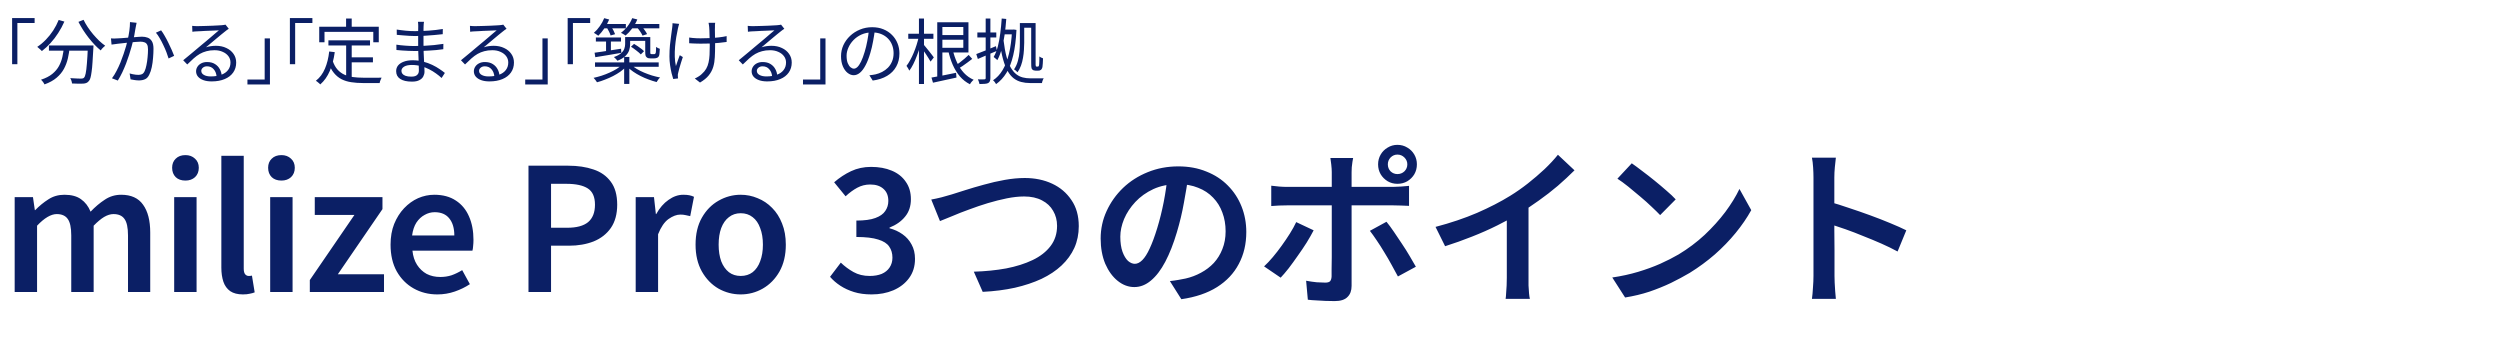 <svg width="351" height="48" viewBox="0 0 351 48" fill="none" xmlns="http://www.w3.org/2000/svg">
<path d="M1.7 2.54H4.86V3.23H2.44V9.01H1.7V2.54ZM6.87 6.38H12.6V7.11H6.87V6.38ZM12.34 6.38H13.12C13.12 6.38 13.12 6.403 13.12 6.45C13.12 6.497 13.12 6.55 13.12 6.61C13.12 6.663 13.117 6.707 13.11 6.74C13.07 7.52 13.03 8.183 12.99 8.73C12.957 9.27 12.913 9.72 12.86 10.08C12.813 10.44 12.76 10.723 12.7 10.93C12.64 11.137 12.563 11.287 12.47 11.38C12.37 11.507 12.26 11.593 12.14 11.64C12.02 11.693 11.873 11.727 11.7 11.74C11.533 11.753 11.303 11.757 11.01 11.75C10.723 11.75 10.423 11.74 10.11 11.72C10.103 11.607 10.077 11.48 10.03 11.34C9.99 11.2 9.933 11.077 9.86 10.97C10.187 10.997 10.49 11.013 10.77 11.02C11.05 11.033 11.25 11.04 11.37 11.04C11.47 11.04 11.553 11.03 11.62 11.01C11.687 10.99 11.743 10.957 11.79 10.91C11.89 10.817 11.97 10.617 12.03 10.31C12.097 9.997 12.153 9.537 12.2 8.93C12.253 8.317 12.3 7.517 12.34 6.53V6.38ZM8.24 2.8L9.04 3.03C8.793 3.59 8.503 4.127 8.17 4.64C7.843 5.153 7.483 5.623 7.09 6.05C6.703 6.477 6.3 6.85 5.88 7.17C5.833 7.117 5.77 7.053 5.69 6.98C5.61 6.907 5.527 6.833 5.44 6.76C5.36 6.687 5.29 6.627 5.23 6.58C5.657 6.3 6.06 5.963 6.44 5.57C6.82 5.177 7.163 4.747 7.47 4.28C7.777 3.807 8.033 3.313 8.24 2.8ZM11.73 2.78C11.89 3.113 12.087 3.457 12.32 3.81C12.553 4.157 12.807 4.493 13.08 4.82C13.353 5.14 13.633 5.44 13.92 5.72C14.213 5.993 14.497 6.227 14.77 6.42C14.703 6.473 14.627 6.54 14.54 6.62C14.46 6.693 14.383 6.77 14.31 6.85C14.243 6.93 14.187 7.007 14.14 7.08C13.86 6.853 13.577 6.59 13.29 6.29C13.003 5.983 12.72 5.653 12.44 5.3C12.167 4.947 11.907 4.58 11.66 4.2C11.42 3.82 11.203 3.443 11.01 3.07L11.73 2.78ZM8.98 6.59H9.79C9.737 7.137 9.65 7.67 9.53 8.19C9.41 8.71 9.227 9.2 8.98 9.66C8.733 10.12 8.39 10.537 7.95 10.91C7.517 11.283 6.95 11.597 6.25 11.85C6.217 11.783 6.173 11.707 6.12 11.62C6.067 11.54 6.007 11.46 5.94 11.38C5.88 11.307 5.82 11.243 5.76 11.19C6.413 10.977 6.94 10.707 7.34 10.38C7.747 10.047 8.06 9.677 8.28 9.27C8.5 8.863 8.66 8.433 8.76 7.98C8.86 7.527 8.933 7.063 8.98 6.59ZM19.18 3.2C19.16 3.287 19.14 3.383 19.12 3.49C19.1 3.59 19.08 3.69 19.06 3.79C19.04 3.91 19.01 4.073 18.97 4.28C18.937 4.487 18.9 4.707 18.86 4.94C18.82 5.167 18.773 5.383 18.72 5.59C18.653 5.877 18.57 6.2 18.47 6.56C18.37 6.913 18.257 7.29 18.13 7.69C18.003 8.09 17.86 8.5 17.7 8.92C17.54 9.333 17.363 9.747 17.17 10.16C16.977 10.567 16.767 10.95 16.54 11.31L15.72 10.99C15.953 10.683 16.167 10.34 16.36 9.96C16.56 9.58 16.743 9.187 16.91 8.78C17.077 8.367 17.227 7.96 17.36 7.56C17.5 7.16 17.617 6.79 17.71 6.45C17.803 6.11 17.877 5.817 17.93 5.57C18.023 5.17 18.1 4.757 18.16 4.33C18.22 3.897 18.25 3.487 18.25 3.1L19.18 3.2ZM22.62 4.26C22.78 4.467 22.947 4.723 23.12 5.03C23.3 5.337 23.473 5.663 23.64 6.01C23.813 6.357 23.97 6.69 24.11 7.01C24.25 7.33 24.363 7.607 24.45 7.84L23.67 8.21C23.597 7.957 23.497 7.667 23.37 7.34C23.243 7.007 23.097 6.67 22.93 6.33C22.77 5.983 22.6 5.66 22.42 5.36C22.247 5.053 22.07 4.797 21.89 4.59L22.62 4.26ZM15.58 5.39C15.733 5.403 15.88 5.41 16.02 5.41C16.16 5.403 16.31 5.397 16.47 5.39C16.623 5.383 16.817 5.373 17.05 5.36C17.283 5.34 17.537 5.32 17.81 5.3C18.09 5.28 18.363 5.26 18.63 5.24C18.903 5.213 19.153 5.193 19.38 5.18C19.613 5.16 19.797 5.15 19.93 5.15C20.23 5.15 20.5 5.197 20.74 5.29C20.987 5.383 21.183 5.553 21.33 5.8C21.477 6.047 21.55 6.393 21.55 6.84C21.55 7.233 21.53 7.66 21.49 8.12C21.457 8.573 21.397 9.007 21.31 9.42C21.223 9.833 21.11 10.177 20.97 10.45C20.817 10.79 20.617 11.013 20.37 11.12C20.123 11.233 19.837 11.29 19.51 11.29C19.323 11.29 19.12 11.273 18.9 11.24C18.68 11.213 18.49 11.18 18.33 11.14L18.2 10.31C18.347 10.35 18.493 10.387 18.64 10.42C18.793 10.453 18.94 10.477 19.08 10.49C19.22 10.503 19.337 10.51 19.43 10.51C19.61 10.51 19.773 10.48 19.92 10.42C20.073 10.353 20.2 10.213 20.3 10C20.407 9.773 20.493 9.49 20.56 9.15C20.633 8.803 20.687 8.437 20.72 8.05C20.76 7.663 20.78 7.293 20.78 6.94C20.78 6.627 20.737 6.397 20.65 6.25C20.563 6.097 20.44 5.993 20.28 5.94C20.12 5.88 19.933 5.85 19.72 5.85C19.547 5.85 19.317 5.863 19.03 5.89C18.743 5.91 18.437 5.937 18.11 5.97C17.79 6.003 17.49 6.037 17.21 6.07C16.93 6.097 16.713 6.12 16.56 6.14C16.447 6.153 16.3 6.173 16.12 6.2C15.947 6.22 15.793 6.24 15.66 6.26L15.58 5.39ZM26.98 3.63C27.093 3.643 27.213 3.653 27.34 3.66C27.473 3.667 27.59 3.67 27.69 3.67C27.79 3.67 27.953 3.667 28.18 3.66C28.413 3.653 28.673 3.647 28.96 3.64C29.253 3.627 29.543 3.617 29.83 3.61C30.123 3.597 30.383 3.583 30.61 3.57C30.843 3.557 31.013 3.547 31.12 3.54C31.267 3.527 31.38 3.513 31.46 3.5C31.54 3.487 31.607 3.473 31.66 3.46L32.12 4.04C32.033 4.1 31.94 4.163 31.84 4.23C31.747 4.297 31.653 4.37 31.56 4.45C31.433 4.543 31.263 4.68 31.05 4.86C30.837 5.033 30.6 5.23 30.34 5.45C30.087 5.663 29.837 5.873 29.59 6.08C29.343 6.287 29.12 6.473 28.92 6.64C29.153 6.56 29.387 6.507 29.62 6.48C29.86 6.447 30.09 6.43 30.31 6.43C30.863 6.43 31.353 6.533 31.78 6.74C32.213 6.94 32.55 7.217 32.79 7.57C33.037 7.923 33.16 8.327 33.16 8.78C33.16 9.313 33.02 9.78 32.74 10.18C32.46 10.58 32.063 10.887 31.55 11.1C31.037 11.32 30.427 11.43 29.72 11.43C29.267 11.43 28.877 11.37 28.55 11.25C28.223 11.13 27.97 10.963 27.79 10.75C27.617 10.537 27.53 10.29 27.53 10.01C27.53 9.783 27.593 9.57 27.72 9.37C27.847 9.17 28.027 9.01 28.26 8.89C28.493 8.77 28.763 8.71 29.07 8.71C29.517 8.71 29.887 8.803 30.18 8.99C30.473 9.17 30.7 9.41 30.86 9.71C31.02 10.003 31.11 10.32 31.13 10.66L30.41 10.78C30.383 10.353 30.25 10.003 30.01 9.73C29.777 9.45 29.46 9.31 29.06 9.31C28.833 9.31 28.643 9.373 28.49 9.5C28.337 9.627 28.26 9.777 28.26 9.95C28.26 10.19 28.383 10.38 28.63 10.52C28.877 10.66 29.197 10.73 29.59 10.73C30.157 10.73 30.647 10.653 31.06 10.5C31.48 10.347 31.8 10.123 32.02 9.83C32.247 9.537 32.36 9.183 32.36 8.77C32.36 8.443 32.263 8.15 32.07 7.89C31.877 7.63 31.61 7.427 31.27 7.28C30.937 7.127 30.553 7.05 30.12 7.05C29.7 7.05 29.323 7.097 28.99 7.19C28.657 7.277 28.343 7.403 28.05 7.57C27.763 7.737 27.477 7.947 27.19 8.2C26.91 8.447 26.61 8.73 26.29 9.05L25.72 8.46C25.927 8.293 26.153 8.107 26.4 7.9C26.653 7.687 26.907 7.477 27.16 7.27C27.413 7.057 27.647 6.86 27.86 6.68C28.08 6.493 28.263 6.34 28.41 6.22C28.55 6.107 28.723 5.963 28.93 5.79C29.143 5.61 29.363 5.423 29.59 5.23C29.817 5.037 30.03 4.853 30.23 4.68C30.437 4.507 30.603 4.367 30.73 4.26C30.623 4.26 30.467 4.267 30.26 4.28C30.053 4.287 29.823 4.297 29.57 4.31C29.317 4.317 29.063 4.327 28.81 4.34C28.563 4.353 28.337 4.367 28.13 4.38C27.93 4.387 27.777 4.393 27.67 4.4C27.563 4.407 27.453 4.413 27.34 4.42C27.227 4.427 27.117 4.44 27.01 4.46L26.98 3.63ZM37.9 11.86H34.74V11.17H37.16V5.39H37.9V11.86ZM40.7 2.54H43.86V3.23H41.44V9.01H40.7V2.54ZM46.11 5.66H51.95V6.38H46.11V5.66ZM48.99 8.05H52.36V8.75H48.99V8.05ZM48.6 6.02H49.38V11.09L48.6 10.98V6.02ZM46.22 7.23L47 7.32C46.86 8.327 46.627 9.21 46.3 9.97C45.973 10.73 45.53 11.357 44.97 11.85C44.93 11.803 44.87 11.747 44.79 11.68C44.717 11.62 44.64 11.557 44.56 11.49C44.48 11.43 44.41 11.38 44.35 11.34C44.903 10.907 45.327 10.34 45.62 9.64C45.92 8.94 46.12 8.137 46.22 7.23ZM46.7 8.52C46.873 9.033 47.1 9.447 47.38 9.76C47.66 10.073 47.983 10.313 48.35 10.48C48.717 10.647 49.12 10.76 49.56 10.82C50.007 10.88 50.487 10.91 51 10.91C51.073 10.91 51.193 10.91 51.36 10.91C51.527 10.91 51.713 10.91 51.92 10.91C52.133 10.91 52.35 10.91 52.57 10.91C52.79 10.91 52.99 10.91 53.17 10.91C53.35 10.91 53.487 10.907 53.58 10.9C53.547 10.96 53.51 11.037 53.47 11.13C53.43 11.223 53.393 11.317 53.36 11.41C53.333 11.503 53.313 11.587 53.3 11.66H52.8H50.96C50.367 11.66 49.817 11.62 49.31 11.54C48.81 11.467 48.357 11.327 47.95 11.12C47.55 10.913 47.193 10.62 46.88 10.24C46.567 9.86 46.303 9.367 46.09 8.76L46.7 8.52ZM48.59 2.6H49.38V4.22H48.59V2.6ZM44.82 3.75H53.18V5.93H52.41V4.47H45.56V5.93H44.82V3.75ZM59.53 3.06C59.517 3.147 59.503 3.243 59.49 3.35C59.483 3.457 59.477 3.583 59.47 3.73C59.47 3.83 59.467 3.98 59.46 4.18C59.46 4.38 59.46 4.607 59.46 4.86C59.46 5.107 59.46 5.357 59.46 5.61C59.46 5.863 59.46 6.097 59.46 6.31C59.46 6.643 59.467 6.993 59.48 7.36C59.493 7.727 59.51 8.083 59.53 8.43C59.55 8.777 59.567 9.093 59.58 9.38C59.593 9.667 59.6 9.893 59.6 10.06C59.6 10.293 59.543 10.517 59.43 10.73C59.323 10.943 59.14 11.117 58.88 11.25C58.627 11.39 58.28 11.46 57.84 11.46C57.12 11.46 56.57 11.333 56.19 11.08C55.81 10.833 55.62 10.47 55.62 9.99C55.62 9.683 55.71 9.417 55.89 9.19C56.077 8.963 56.343 8.787 56.69 8.66C57.037 8.527 57.45 8.46 57.93 8.46C58.457 8.46 58.95 8.523 59.41 8.65C59.877 8.77 60.303 8.923 60.69 9.11C61.077 9.297 61.42 9.493 61.72 9.7C62.02 9.9 62.267 10.08 62.46 10.24L62 10.95C61.773 10.737 61.51 10.523 61.21 10.31C60.917 10.097 60.593 9.9 60.24 9.72C59.893 9.54 59.517 9.397 59.11 9.29C58.71 9.177 58.283 9.12 57.83 9.12C57.35 9.12 56.983 9.2 56.73 9.36C56.483 9.52 56.36 9.717 56.36 9.95C56.36 10.097 56.407 10.233 56.5 10.36C56.593 10.48 56.743 10.577 56.95 10.65C57.157 10.723 57.423 10.76 57.75 10.76C57.943 10.76 58.12 10.737 58.28 10.69C58.44 10.637 58.567 10.547 58.66 10.42C58.76 10.293 58.81 10.117 58.81 9.89C58.81 9.697 58.803 9.447 58.79 9.14C58.783 8.827 58.773 8.497 58.76 8.15C58.747 7.797 58.733 7.457 58.72 7.13C58.713 6.803 58.71 6.53 58.71 6.31C58.71 6.083 58.71 5.853 58.71 5.62C58.71 5.38 58.71 5.143 58.71 4.91C58.71 4.677 58.71 4.453 58.71 4.24C58.717 4.027 58.72 3.833 58.72 3.66C58.72 3.58 58.717 3.477 58.71 3.35C58.703 3.223 58.693 3.127 58.68 3.06H59.53ZM55.7 4.15C55.867 4.177 56.06 4.203 56.28 4.23C56.5 4.257 56.73 4.283 56.97 4.31C57.217 4.33 57.45 4.347 57.67 4.36C57.897 4.367 58.093 4.37 58.26 4.37C58.893 4.37 59.54 4.347 60.2 4.3C60.867 4.253 61.523 4.177 62.17 4.07L62.16 4.8C61.793 4.84 61.393 4.88 60.96 4.92C60.527 4.96 60.08 4.993 59.62 5.02C59.167 5.047 58.717 5.06 58.27 5.06C58.037 5.06 57.76 5.05 57.44 5.03C57.12 5.01 56.803 4.987 56.49 4.96C56.183 4.933 55.923 4.91 55.71 4.89L55.7 4.15ZM55.65 6.27C55.83 6.297 56.03 6.323 56.25 6.35C56.47 6.377 56.697 6.397 56.93 6.41C57.163 6.423 57.387 6.437 57.6 6.45C57.813 6.457 58.003 6.46 58.17 6.46C58.657 6.46 59.127 6.45 59.58 6.43C60.04 6.403 60.49 6.37 60.93 6.33C61.377 6.283 61.817 6.227 62.25 6.16L62.24 6.91C61.907 6.957 61.573 6.997 61.24 7.03C60.913 7.057 60.583 7.08 60.25 7.1C59.923 7.12 59.587 7.137 59.24 7.15C58.9 7.157 58.54 7.16 58.16 7.16C57.933 7.16 57.67 7.153 57.37 7.14C57.077 7.127 56.777 7.11 56.47 7.09C56.17 7.07 55.9 7.047 55.66 7.02L55.65 6.27ZM65.98 3.63C66.093 3.643 66.213 3.653 66.34 3.66C66.473 3.667 66.59 3.67 66.69 3.67C66.79 3.67 66.953 3.667 67.18 3.66C67.413 3.653 67.673 3.647 67.96 3.64C68.253 3.627 68.543 3.617 68.83 3.61C69.123 3.597 69.383 3.583 69.61 3.57C69.843 3.557 70.013 3.547 70.12 3.54C70.267 3.527 70.38 3.513 70.46 3.5C70.54 3.487 70.607 3.473 70.66 3.46L71.12 4.04C71.033 4.1 70.94 4.163 70.84 4.23C70.747 4.297 70.653 4.37 70.56 4.45C70.433 4.543 70.263 4.68 70.05 4.86C69.837 5.033 69.6 5.23 69.34 5.45C69.087 5.663 68.837 5.873 68.59 6.08C68.343 6.287 68.12 6.473 67.92 6.64C68.153 6.56 68.387 6.507 68.62 6.48C68.86 6.447 69.09 6.43 69.31 6.43C69.863 6.43 70.353 6.533 70.78 6.74C71.213 6.94 71.55 7.217 71.79 7.57C72.037 7.923 72.16 8.327 72.16 8.78C72.16 9.313 72.02 9.78 71.74 10.18C71.46 10.58 71.063 10.887 70.55 11.1C70.037 11.32 69.427 11.43 68.72 11.43C68.267 11.43 67.877 11.37 67.55 11.25C67.223 11.13 66.97 10.963 66.79 10.75C66.617 10.537 66.53 10.29 66.53 10.01C66.53 9.783 66.593 9.57 66.72 9.37C66.847 9.17 67.027 9.01 67.26 8.89C67.493 8.77 67.763 8.71 68.07 8.71C68.517 8.71 68.887 8.803 69.18 8.99C69.473 9.17 69.7 9.41 69.86 9.71C70.02 10.003 70.11 10.32 70.13 10.66L69.41 10.78C69.383 10.353 69.25 10.003 69.01 9.73C68.777 9.45 68.46 9.31 68.06 9.31C67.833 9.31 67.643 9.373 67.49 9.5C67.337 9.627 67.26 9.777 67.26 9.95C67.26 10.19 67.383 10.38 67.63 10.52C67.877 10.66 68.197 10.73 68.59 10.73C69.157 10.73 69.647 10.653 70.06 10.5C70.48 10.347 70.8 10.123 71.02 9.83C71.247 9.537 71.36 9.183 71.36 8.77C71.36 8.443 71.263 8.15 71.07 7.89C70.877 7.63 70.61 7.427 70.27 7.28C69.937 7.127 69.553 7.05 69.12 7.05C68.7 7.05 68.323 7.097 67.99 7.19C67.657 7.277 67.343 7.403 67.05 7.57C66.763 7.737 66.477 7.947 66.19 8.2C65.91 8.447 65.61 8.73 65.29 9.05L64.72 8.46C64.927 8.293 65.153 8.107 65.4 7.9C65.653 7.687 65.907 7.477 66.16 7.27C66.413 7.057 66.647 6.86 66.86 6.68C67.08 6.493 67.263 6.34 67.41 6.22C67.55 6.107 67.723 5.963 67.93 5.79C68.143 5.61 68.363 5.423 68.59 5.23C68.817 5.037 69.03 4.853 69.23 4.68C69.437 4.507 69.603 4.367 69.73 4.26C69.623 4.26 69.467 4.267 69.26 4.28C69.053 4.287 68.823 4.297 68.57 4.31C68.317 4.317 68.063 4.327 67.81 4.34C67.563 4.353 67.337 4.367 67.13 4.38C66.93 4.387 66.777 4.393 66.67 4.4C66.563 4.407 66.453 4.413 66.34 4.42C66.227 4.427 66.117 4.44 66.01 4.46L65.98 3.63ZM76.9 11.86H73.74V11.17H76.16V5.39H76.9V11.86ZM79.7 2.54H82.86V3.23H80.44V9.01H79.7V2.54ZM83.66 5.26H87.19V5.83H83.66V5.26ZM85.09 5.44H85.77V7.44H85.09V5.44ZM83.48 7.4C83.793 7.36 84.15 7.31 84.55 7.25C84.95 7.19 85.377 7.123 85.83 7.05C86.29 6.977 86.747 6.907 87.2 6.84L87.23 7.42C86.577 7.533 85.93 7.643 85.29 7.75C84.65 7.85 84.08 7.943 83.58 8.03L83.48 7.4ZM87.77 5.2H88.47V6.22C88.47 6.5 88.423 6.783 88.33 7.07C88.237 7.35 88.06 7.617 87.8 7.87C87.547 8.117 87.177 8.337 86.69 8.53C86.657 8.483 86.61 8.427 86.55 8.36C86.49 8.287 86.427 8.22 86.36 8.16C86.3 8.093 86.243 8.043 86.19 8.01C86.643 7.85 86.98 7.67 87.2 7.47C87.427 7.27 87.577 7.063 87.65 6.85C87.73 6.63 87.77 6.413 87.77 6.2V5.2ZM90.59 5.2H91.3V7.23C91.3 7.323 91.3 7.4 91.3 7.46C91.307 7.513 91.32 7.547 91.34 7.56C91.38 7.587 91.433 7.6 91.5 7.6C91.533 7.6 91.577 7.6 91.63 7.6C91.683 7.6 91.73 7.6 91.77 7.6C91.81 7.6 91.847 7.6 91.88 7.6C91.92 7.593 91.95 7.583 91.97 7.57C92.01 7.543 92.047 7.473 92.08 7.36C92.093 7.293 92.1 7.193 92.1 7.06C92.107 6.927 92.113 6.767 92.12 6.58C92.18 6.633 92.26 6.687 92.36 6.74C92.46 6.787 92.553 6.823 92.64 6.85C92.633 7.037 92.62 7.223 92.6 7.41C92.587 7.59 92.567 7.72 92.54 7.8C92.487 7.953 92.39 8.06 92.25 8.12C92.197 8.147 92.127 8.167 92.04 8.18C91.96 8.193 91.88 8.2 91.8 8.2C91.74 8.2 91.66 8.2 91.56 8.2C91.46 8.2 91.383 8.2 91.33 8.2C91.23 8.2 91.13 8.19 91.03 8.17C90.93 8.143 90.847 8.097 90.78 8.03C90.707 7.97 90.657 7.887 90.63 7.78C90.603 7.667 90.59 7.473 90.59 7.2V5.2ZM83.54 8.76H92.48V9.38H83.54V8.76ZM87.63 7.99H88.36V11.78H87.63V7.99ZM87.35 9.08L87.93 9.34C87.69 9.593 87.413 9.833 87.1 10.06C86.787 10.28 86.443 10.487 86.07 10.68C85.703 10.867 85.327 11.033 84.94 11.18C84.56 11.333 84.187 11.457 83.82 11.55C83.76 11.457 83.683 11.347 83.59 11.22C83.503 11.1 83.42 11.003 83.34 10.93C83.707 10.85 84.08 10.75 84.46 10.63C84.847 10.503 85.217 10.36 85.57 10.2C85.93 10.04 86.263 9.867 86.57 9.68C86.877 9.487 87.137 9.287 87.35 9.08ZM88.63 9.11C88.85 9.31 89.113 9.503 89.42 9.69C89.727 9.87 90.06 10.037 90.42 10.19C90.787 10.343 91.16 10.48 91.54 10.6C91.927 10.713 92.307 10.807 92.68 10.88C92.627 10.927 92.567 10.987 92.5 11.06C92.44 11.14 92.383 11.22 92.33 11.3C92.277 11.38 92.23 11.453 92.19 11.52C91.823 11.427 91.447 11.307 91.06 11.16C90.673 11.02 90.297 10.857 89.93 10.67C89.563 10.483 89.22 10.28 88.9 10.06C88.58 9.84 88.303 9.607 88.07 9.36L88.63 9.11ZM84.64 3.37H87.87V3.98H84.64V3.37ZM88.53 3.37H92.57V3.98H88.53V3.37ZM84.83 2.55L85.53 2.74C85.35 3.173 85.12 3.593 84.84 4C84.567 4.4 84.287 4.74 84 5.02C83.953 4.98 83.89 4.933 83.81 4.88C83.737 4.827 83.66 4.777 83.58 4.73C83.507 4.677 83.44 4.637 83.38 4.61C83.68 4.35 83.957 4.04 84.21 3.68C84.47 3.313 84.677 2.937 84.83 2.55ZM88.76 2.55L89.48 2.73C89.3 3.17 89.06 3.59 88.76 3.99C88.46 4.39 88.15 4.723 87.83 4.99C87.783 4.95 87.72 4.907 87.64 4.86C87.56 4.813 87.48 4.767 87.4 4.72C87.32 4.673 87.247 4.637 87.18 4.61C87.513 4.363 87.82 4.06 88.1 3.7C88.387 3.333 88.607 2.95 88.76 2.55ZM85.19 3.85L85.79 3.69C85.903 3.863 86.013 4.053 86.12 4.26C86.227 4.467 86.307 4.647 86.36 4.8L85.73 4.98C85.69 4.833 85.617 4.653 85.51 4.44C85.41 4.227 85.303 4.03 85.19 3.85ZM89.44 3.85L90.05 3.66C90.21 3.827 90.363 4.017 90.51 4.23C90.663 4.437 90.777 4.623 90.85 4.79L90.21 5C90.143 4.84 90.037 4.653 89.89 4.44C89.743 4.22 89.593 4.023 89.44 3.85ZM88.59 6.56L89.02 6.16C89.187 6.253 89.36 6.363 89.54 6.49C89.72 6.61 89.887 6.73 90.04 6.85C90.2 6.97 90.327 7.083 90.42 7.19L89.97 7.64C89.823 7.48 89.617 7.3 89.35 7.1C89.09 6.893 88.837 6.713 88.59 6.56ZM88.05 5.2H90.96V5.74H88.05V5.2ZM100.41 3.2C100.397 3.287 100.387 3.38 100.38 3.48C100.38 3.573 100.38 3.677 100.38 3.79C100.373 3.863 100.37 3.983 100.37 4.15C100.377 4.317 100.38 4.507 100.38 4.72C100.387 4.927 100.39 5.14 100.39 5.36C100.397 5.58 100.4 5.783 100.4 5.97C100.4 6.15 100.4 6.297 100.4 6.41C100.4 6.983 100.387 7.517 100.36 8.01C100.34 8.503 100.267 8.963 100.14 9.39C100.013 9.817 99.803 10.213 99.51 10.58C99.223 10.94 98.813 11.277 98.28 11.59L97.55 11.02C97.71 10.953 97.88 10.863 98.06 10.75C98.247 10.637 98.4 10.52 98.52 10.4C98.787 10.167 98.997 9.917 99.15 9.65C99.303 9.383 99.413 9.09 99.48 8.77C99.553 8.45 99.6 8.097 99.62 7.71C99.64 7.323 99.65 6.89 99.65 6.41C99.65 6.25 99.647 6.047 99.64 5.8C99.633 5.547 99.627 5.287 99.62 5.02C99.613 4.747 99.607 4.5 99.6 4.28C99.593 4.06 99.583 3.9 99.57 3.8C99.563 3.687 99.55 3.58 99.53 3.48C99.51 3.373 99.493 3.28 99.48 3.2H100.41ZM96.76 5.27C96.907 5.29 97.07 5.31 97.25 5.33C97.43 5.35 97.617 5.363 97.81 5.37C98.01 5.377 98.197 5.38 98.37 5.38C98.783 5.38 99.207 5.37 99.64 5.35C100.08 5.33 100.503 5.297 100.91 5.25C101.323 5.203 101.693 5.143 102.02 5.07V5.89C101.7 5.937 101.337 5.98 100.93 6.02C100.53 6.06 100.11 6.09 99.67 6.11C99.237 6.123 98.807 6.13 98.38 6.13C98.22 6.13 98.04 6.127 97.84 6.12C97.647 6.113 97.453 6.107 97.26 6.1C97.073 6.093 96.907 6.083 96.76 6.07V5.27ZM95.35 3.35C95.323 3.443 95.293 3.553 95.26 3.68C95.233 3.8 95.207 3.907 95.18 4C95.1 4.36 95.023 4.76 94.95 5.2C94.877 5.64 94.82 6.097 94.78 6.57C94.74 7.043 94.727 7.51 94.74 7.97C94.753 8.43 94.807 8.867 94.9 9.28C94.973 9.067 95.057 8.82 95.15 8.54C95.25 8.26 95.347 7.997 95.44 7.75L95.87 8.01C95.79 8.237 95.707 8.493 95.62 8.78C95.533 9.06 95.453 9.33 95.38 9.59C95.307 9.843 95.253 10.053 95.22 10.22C95.2 10.293 95.183 10.373 95.17 10.46C95.163 10.547 95.163 10.617 95.17 10.67C95.177 10.723 95.18 10.78 95.18 10.84C95.187 10.9 95.193 10.957 95.2 11.01L94.52 11.09C94.453 10.89 94.377 10.62 94.29 10.28C94.21 9.94 94.14 9.567 94.08 9.16C94.02 8.747 93.99 8.333 93.99 7.92C93.99 7.373 94.013 6.85 94.06 6.35C94.113 5.85 94.17 5.39 94.23 4.97C94.29 4.55 94.337 4.203 94.37 3.93C94.39 3.81 94.403 3.69 94.41 3.57C94.417 3.45 94.42 3.347 94.42 3.26L95.35 3.35ZM104.98 3.63C105.093 3.643 105.213 3.653 105.34 3.66C105.473 3.667 105.59 3.67 105.69 3.67C105.79 3.67 105.953 3.667 106.18 3.66C106.413 3.653 106.673 3.647 106.96 3.64C107.253 3.627 107.543 3.617 107.83 3.61C108.123 3.597 108.383 3.583 108.61 3.57C108.843 3.557 109.013 3.547 109.12 3.54C109.267 3.527 109.38 3.513 109.46 3.5C109.54 3.487 109.607 3.473 109.66 3.46L110.12 4.04C110.033 4.1 109.94 4.163 109.84 4.23C109.747 4.297 109.653 4.37 109.56 4.45C109.433 4.543 109.263 4.68 109.05 4.86C108.837 5.033 108.6 5.23 108.34 5.45C108.087 5.663 107.837 5.873 107.59 6.08C107.343 6.287 107.12 6.473 106.92 6.64C107.153 6.56 107.387 6.507 107.62 6.48C107.86 6.447 108.09 6.43 108.31 6.43C108.863 6.43 109.353 6.533 109.78 6.74C110.213 6.94 110.55 7.217 110.79 7.57C111.037 7.923 111.16 8.327 111.16 8.78C111.16 9.313 111.02 9.78 110.74 10.18C110.46 10.58 110.063 10.887 109.55 11.1C109.037 11.32 108.427 11.43 107.72 11.43C107.267 11.43 106.877 11.37 106.55 11.25C106.223 11.13 105.97 10.963 105.79 10.75C105.617 10.537 105.53 10.29 105.53 10.01C105.53 9.783 105.593 9.57 105.72 9.37C105.847 9.17 106.027 9.01 106.26 8.89C106.493 8.77 106.763 8.71 107.07 8.71C107.517 8.71 107.887 8.803 108.18 8.99C108.473 9.17 108.7 9.41 108.86 9.71C109.02 10.003 109.11 10.32 109.13 10.66L108.41 10.78C108.383 10.353 108.25 10.003 108.01 9.73C107.777 9.45 107.46 9.31 107.06 9.31C106.833 9.31 106.643 9.373 106.49 9.5C106.337 9.627 106.26 9.777 106.26 9.95C106.26 10.19 106.383 10.38 106.63 10.52C106.877 10.66 107.197 10.73 107.59 10.73C108.157 10.73 108.647 10.653 109.06 10.5C109.48 10.347 109.8 10.123 110.02 9.83C110.247 9.537 110.36 9.183 110.36 8.77C110.36 8.443 110.263 8.15 110.07 7.89C109.877 7.63 109.61 7.427 109.27 7.28C108.937 7.127 108.553 7.05 108.12 7.05C107.7 7.05 107.323 7.097 106.99 7.19C106.657 7.277 106.343 7.403 106.05 7.57C105.763 7.737 105.477 7.947 105.19 8.2C104.91 8.447 104.61 8.73 104.29 9.05L103.72 8.46C103.927 8.293 104.153 8.107 104.4 7.9C104.653 7.687 104.907 7.477 105.16 7.27C105.413 7.057 105.647 6.86 105.86 6.68C106.08 6.493 106.263 6.34 106.41 6.22C106.55 6.107 106.723 5.963 106.93 5.79C107.143 5.61 107.363 5.423 107.59 5.23C107.817 5.037 108.03 4.853 108.23 4.68C108.437 4.507 108.603 4.367 108.73 4.26C108.623 4.26 108.467 4.267 108.26 4.28C108.053 4.287 107.823 4.297 107.57 4.31C107.317 4.317 107.063 4.327 106.81 4.34C106.563 4.353 106.337 4.367 106.13 4.38C105.93 4.387 105.777 4.393 105.67 4.4C105.563 4.407 105.453 4.413 105.34 4.42C105.227 4.427 105.117 4.44 105.01 4.46L104.98 3.63ZM115.9 11.86H112.74V11.17H115.16V5.39H115.9V11.86ZM122.84 4.17C122.773 4.69 122.687 5.233 122.58 5.8C122.48 6.367 122.35 6.917 122.19 7.45C121.99 8.137 121.767 8.71 121.52 9.17C121.28 9.63 121.02 9.977 120.74 10.21C120.46 10.443 120.167 10.56 119.86 10.56C119.567 10.56 119.283 10.453 119.01 10.24C118.737 10.027 118.513 9.72 118.34 9.32C118.167 8.913 118.08 8.437 118.08 7.89C118.08 7.343 118.19 6.827 118.41 6.34C118.637 5.853 118.947 5.423 119.34 5.05C119.74 4.67 120.207 4.37 120.74 4.15C121.273 3.93 121.843 3.82 122.45 3.82C123.037 3.82 123.563 3.917 124.03 4.11C124.503 4.303 124.907 4.57 125.24 4.91C125.573 5.243 125.83 5.633 126.01 6.08C126.19 6.52 126.28 6.993 126.28 7.5C126.28 8.2 126.13 8.817 125.83 9.35C125.537 9.883 125.11 10.317 124.55 10.65C123.997 10.983 123.323 11.203 122.53 11.31L122.06 10.57C122.22 10.55 122.373 10.53 122.52 10.51C122.667 10.49 122.8 10.467 122.92 10.44C123.24 10.367 123.55 10.253 123.85 10.1C124.157 9.94 124.43 9.74 124.67 9.5C124.91 9.253 125.1 8.963 125.24 8.63C125.387 8.29 125.46 7.903 125.46 7.47C125.46 7.063 125.393 6.687 125.26 6.34C125.127 5.987 124.93 5.677 124.67 5.41C124.41 5.143 124.093 4.933 123.72 4.78C123.347 4.627 122.92 4.55 122.44 4.55C121.893 4.55 121.397 4.65 120.95 4.85C120.51 5.05 120.133 5.313 119.82 5.64C119.513 5.96 119.277 6.313 119.11 6.7C118.943 7.08 118.86 7.453 118.86 7.82C118.86 8.24 118.913 8.587 119.02 8.86C119.133 9.127 119.267 9.323 119.42 9.45C119.58 9.577 119.737 9.64 119.89 9.64C120.05 9.64 120.213 9.563 120.38 9.41C120.547 9.25 120.717 8.997 120.89 8.65C121.063 8.297 121.233 7.84 121.4 7.28C121.547 6.8 121.67 6.29 121.77 5.75C121.877 5.21 121.953 4.68 122 4.16L122.84 4.17ZM131.94 3.13H135.97V7.37H131.94V6.71H135.25V3.79H131.94V3.13ZM132 4.92H135.59V5.58H132V4.92ZM131.59 3.13H132.31V11.09H131.59V3.13ZM130.78 10.89C131.213 10.817 131.737 10.72 132.35 10.6C132.963 10.48 133.59 10.353 134.23 10.22L134.29 10.89C133.71 11.023 133.13 11.15 132.55 11.27C131.97 11.397 131.45 11.51 130.99 11.61L130.78 10.89ZM136 7.71L136.5 8.27C136.293 8.43 136.073 8.597 135.84 8.77C135.607 8.943 135.373 9.11 135.14 9.27C134.907 9.423 134.687 9.56 134.48 9.68L134.11 9.23C134.303 9.11 134.517 8.96 134.75 8.78C134.983 8.6 135.21 8.417 135.43 8.23C135.65 8.037 135.84 7.863 136 7.71ZM133.76 6.98C133.907 7.62 134.11 8.22 134.37 8.78C134.63 9.333 134.953 9.82 135.34 10.24C135.727 10.653 136.18 10.973 136.7 11.2C136.64 11.247 136.577 11.307 136.51 11.38C136.443 11.453 136.38 11.527 136.32 11.6C136.267 11.68 136.22 11.757 136.18 11.83C135.64 11.557 135.17 11.19 134.77 10.73C134.377 10.263 134.043 9.723 133.77 9.11C133.503 8.497 133.29 7.827 133.13 7.1L133.76 6.98ZM127.52 4.74H131.05V5.45H127.52V4.74ZM129.02 2.6H129.73V11.79H129.02V2.6ZM128.99 5.19L129.46 5.35C129.38 5.75 129.277 6.167 129.15 6.6C129.023 7.027 128.88 7.447 128.72 7.86C128.567 8.273 128.4 8.66 128.22 9.02C128.04 9.373 127.857 9.673 127.67 9.92C127.63 9.82 127.57 9.707 127.49 9.58C127.41 9.447 127.337 9.337 127.27 9.25C127.45 9.023 127.623 8.753 127.79 8.44C127.963 8.127 128.127 7.787 128.28 7.42C128.433 7.053 128.57 6.68 128.69 6.3C128.81 5.92 128.91 5.55 128.99 5.19ZM129.69 6.27C129.75 6.337 129.847 6.453 129.98 6.62C130.12 6.787 130.267 6.967 130.42 7.16C130.573 7.353 130.713 7.533 130.84 7.7C130.967 7.867 131.057 7.987 131.11 8.06L130.65 8.65C130.583 8.523 130.49 8.367 130.37 8.18C130.257 7.993 130.133 7.8 130 7.6C129.867 7.4 129.737 7.213 129.61 7.04C129.49 6.86 129.393 6.717 129.32 6.61L129.69 6.27ZM143.61 3.24H144.96V3.89H143.61V3.24ZM140.77 4.16H142.33V4.82H140.77V4.16ZM140.64 2.6L141.28 2.66C141.227 3.42 141.15 4.153 141.05 4.86C140.95 5.567 140.817 6.223 140.65 6.83C140.49 7.437 140.283 7.973 140.03 8.44C139.99 8.4 139.937 8.353 139.87 8.3C139.81 8.247 139.747 8.193 139.68 8.14C139.613 8.08 139.557 8.033 139.51 8C139.757 7.573 139.953 7.077 140.1 6.51C140.247 5.937 140.36 5.32 140.44 4.66C140.527 3.993 140.593 3.307 140.64 2.6ZM143.19 3.24H143.8V6.01C143.8 6.323 143.787 6.66 143.76 7.02C143.74 7.38 143.697 7.747 143.63 8.12C143.57 8.487 143.477 8.847 143.35 9.2C143.223 9.547 143.06 9.863 142.86 10.15C142.827 10.11 142.78 10.063 142.72 10.01C142.66 9.95 142.6 9.897 142.54 9.85C142.48 9.797 142.423 9.76 142.37 9.74C142.617 9.38 142.797 8.983 142.91 8.55C143.03 8.117 143.107 7.68 143.14 7.24C143.173 6.793 143.19 6.383 143.19 6.01V3.24ZM140.9 5.68C141.007 6.567 141.143 7.32 141.31 7.94C141.477 8.56 141.673 9.07 141.9 9.47C142.133 9.87 142.39 10.183 142.67 10.41C142.95 10.63 143.257 10.783 143.59 10.87C143.923 10.957 144.28 11 144.66 11C144.72 11 144.837 11 145.01 11C145.183 11 145.373 11 145.58 11C145.787 11 145.98 11 146.16 11C146.34 10.993 146.463 10.99 146.53 10.99C146.503 11.043 146.47 11.11 146.43 11.19C146.397 11.277 146.367 11.36 146.34 11.44C146.32 11.527 146.303 11.6 146.29 11.66H146.01H144.62C144.18 11.66 143.77 11.61 143.39 11.51C143.01 11.417 142.657 11.247 142.33 11C142.01 10.753 141.723 10.41 141.47 9.97C141.223 9.53 141.007 8.97 140.82 8.29C140.633 7.61 140.48 6.783 140.36 5.81L140.9 5.68ZM142.09 4.16H142.21L142.32 4.14L142.71 4.2C142.643 5.58 142.493 6.763 142.26 7.75C142.027 8.737 141.71 9.56 141.31 10.22C140.91 10.873 140.423 11.403 139.85 11.81C139.803 11.73 139.74 11.633 139.66 11.52C139.58 11.413 139.5 11.33 139.42 11.27C139.94 10.937 140.387 10.463 140.76 9.85C141.133 9.23 141.433 8.46 141.66 7.54C141.887 6.62 142.03 5.537 142.09 4.29V4.16ZM144.78 3.24H145.4V8.79C145.4 8.93 145.4 9.043 145.4 9.13C145.407 9.217 145.42 9.273 145.44 9.3C145.46 9.333 145.497 9.35 145.55 9.35C145.563 9.35 145.583 9.35 145.61 9.35C145.643 9.35 145.67 9.35 145.69 9.35C145.757 9.35 145.803 9.33 145.83 9.29C145.863 9.25 145.887 9.157 145.9 9.01C145.907 8.917 145.913 8.777 145.92 8.59C145.927 8.397 145.93 8.177 145.93 7.93C145.997 7.983 146.077 8.033 146.17 8.08C146.263 8.127 146.353 8.163 146.44 8.19C146.433 8.417 146.423 8.65 146.41 8.89C146.397 9.13 146.38 9.3 146.36 9.4C146.34 9.5 146.31 9.583 146.27 9.65C146.237 9.717 146.193 9.77 146.14 9.81C146.087 9.85 146.027 9.88 145.96 9.9C145.893 9.913 145.823 9.92 145.75 9.92C145.69 9.92 145.627 9.92 145.56 9.92C145.493 9.92 145.437 9.92 145.39 9.92C145.31 9.92 145.227 9.907 145.14 9.88C145.06 9.853 144.99 9.81 144.93 9.75C144.89 9.703 144.857 9.65 144.83 9.59C144.81 9.523 144.797 9.423 144.79 9.29C144.783 9.157 144.78 8.967 144.78 8.72V3.24ZM137.07 7.59C137.417 7.463 137.837 7.3 138.33 7.1C138.823 6.9 139.323 6.693 139.83 6.48L139.97 7.14C139.51 7.333 139.043 7.53 138.57 7.73C138.103 7.93 137.677 8.113 137.29 8.28L137.07 7.59ZM137.22 4.56H139.88V5.26H137.22V4.56ZM138.39 2.6H139.05V10.96C139.05 11.153 139.023 11.303 138.97 11.41C138.923 11.523 138.84 11.61 138.72 11.67C138.607 11.723 138.453 11.757 138.26 11.77C138.067 11.79 137.82 11.8 137.52 11.8C137.5 11.713 137.47 11.603 137.43 11.47C137.39 11.343 137.347 11.233 137.3 11.14C137.513 11.147 137.703 11.15 137.87 11.15C138.043 11.15 138.16 11.147 138.22 11.14C138.333 11.14 138.39 11.08 138.39 10.96V2.6Z" fill="#0B1F65"/>
<path d="M2.06 41V27.68H4.628L4.892 29.504H4.94C5.516 28.912 6.132 28.408 6.788 27.992C7.444 27.56 8.196 27.344 9.044 27.344C10.02 27.344 10.796 27.552 11.372 27.968C11.964 28.384 12.412 28.968 12.716 29.72C13.356 29.048 14.02 28.488 14.708 28.04C15.396 27.576 16.164 27.344 17.012 27.344C18.404 27.344 19.428 27.808 20.084 28.736C20.756 29.664 21.092 30.968 21.092 32.648V41H17.972V33.056C17.972 31.952 17.804 31.176 17.468 30.728C17.148 30.28 16.636 30.056 15.932 30.056C15.516 30.056 15.076 30.192 14.612 30.464C14.164 30.736 13.676 31.144 13.148 31.688V41H10.004V33.056C10.004 31.952 9.836 31.176 9.5 30.728C9.18 30.28 8.668 30.056 7.964 30.056C7.564 30.056 7.132 30.192 6.668 30.464C6.204 30.736 5.716 31.144 5.204 31.688V41H2.06ZM24.455 41V27.68H27.599V41H24.455ZM26.039 25.352C25.463 25.352 25.007 25.192 24.671 24.872C24.335 24.536 24.167 24.096 24.167 23.552C24.167 23.024 24.335 22.6 24.671 22.28C25.007 21.944 25.463 21.776 26.039 21.776C26.583 21.776 27.031 21.944 27.383 22.28C27.735 22.6 27.911 23.024 27.911 23.552C27.911 24.096 27.735 24.536 27.383 24.872C27.031 25.192 26.583 25.352 26.039 25.352ZM34.101 41.336C33.365 41.336 32.773 41.184 32.325 40.88C31.877 40.56 31.557 40.12 31.365 39.56C31.173 38.984 31.077 38.32 31.077 37.568V21.872H34.221V37.712C34.221 38.096 34.293 38.368 34.437 38.528C34.581 38.672 34.733 38.744 34.893 38.744C34.957 38.744 35.021 38.744 35.085 38.744C35.149 38.728 35.245 38.712 35.373 38.696L35.757 41.048C35.565 41.128 35.333 41.192 35.061 41.24C34.805 41.304 34.485 41.336 34.101 41.336ZM37.933 41V27.68H41.077V41H37.933ZM39.517 25.352C38.941 25.352 38.485 25.192 38.149 24.872C37.813 24.536 37.645 24.096 37.645 23.552C37.645 23.024 37.813 22.6 38.149 22.28C38.485 21.944 38.941 21.776 39.517 21.776C40.061 21.776 40.509 21.944 40.861 22.28C41.213 22.6 41.389 23.024 41.389 23.552C41.389 24.096 41.213 24.536 40.861 24.872C40.509 25.192 40.061 25.352 39.517 25.352ZM43.498 41V39.32L49.762 30.176H44.194V27.68H53.698V29.36L47.434 38.504H53.914V41H43.498ZM61.411 41.336C60.179 41.336 59.067 41.056 58.075 40.496C57.083 39.936 56.291 39.136 55.699 38.096C55.123 37.056 54.835 35.808 54.835 34.352C54.835 33.264 55.003 32.296 55.339 31.448C55.691 30.584 56.155 29.848 56.731 29.24C57.323 28.616 57.979 28.144 58.699 27.824C59.435 27.504 60.195 27.344 60.979 27.344C62.179 27.344 63.187 27.616 64.003 28.16C64.819 28.688 65.435 29.432 65.851 30.392C66.267 31.336 66.475 32.432 66.475 33.68C66.475 33.984 66.459 34.272 66.427 34.544C66.411 34.8 66.379 35.016 66.331 35.192H57.907C57.987 35.976 58.203 36.64 58.555 37.184C58.907 37.728 59.355 38.152 59.899 38.456C60.459 38.744 61.099 38.888 61.819 38.888C62.379 38.888 62.907 38.808 63.403 38.648C63.899 38.472 64.395 38.232 64.891 37.928L65.971 39.896C65.347 40.312 64.643 40.656 63.859 40.928C63.075 41.2 62.259 41.336 61.411 41.336ZM57.859 33.056H63.787C63.787 32.048 63.555 31.256 63.091 30.68C62.627 30.088 61.939 29.792 61.027 29.792C60.531 29.792 60.059 29.92 59.611 30.176C59.163 30.416 58.779 30.776 58.459 31.256C58.155 31.736 57.955 32.336 57.859 33.056ZM74.199 41V23.264H79.791C81.119 23.264 82.295 23.44 83.319 23.792C84.343 24.128 85.151 24.696 85.743 25.496C86.351 26.296 86.655 27.376 86.655 28.736C86.655 30.048 86.359 31.136 85.767 32C85.175 32.848 84.367 33.48 83.343 33.896C82.319 34.296 81.167 34.496 79.887 34.496H77.367V41H74.199ZM77.367 31.976H79.647C80.959 31.976 81.935 31.712 82.575 31.184C83.215 30.64 83.535 29.824 83.535 28.736C83.535 27.648 83.199 26.888 82.527 26.456C81.855 26.024 80.855 25.808 79.527 25.808H77.367V31.976ZM89.251 41V27.68H91.82L92.084 30.056H92.132C92.612 29.192 93.188 28.528 93.859 28.064C94.531 27.584 95.219 27.344 95.924 27.344C96.275 27.344 96.564 27.368 96.787 27.416C97.028 27.464 97.243 27.536 97.436 27.632L96.907 30.344C96.668 30.28 96.444 30.232 96.236 30.2C96.043 30.152 95.803 30.128 95.516 30.128C95.004 30.128 94.451 30.336 93.859 30.752C93.284 31.168 92.796 31.88 92.395 32.888V41H89.251ZM103.993 41.336C102.889 41.336 101.849 41.064 100.873 40.52C99.913 39.96 99.137 39.16 98.545 38.12C97.953 37.064 97.657 35.808 97.657 34.352C97.657 32.864 97.953 31.6 98.545 30.56C99.137 29.52 99.913 28.728 100.873 28.184C101.849 27.624 102.889 27.344 103.993 27.344C104.825 27.344 105.617 27.504 106.369 27.824C107.137 28.128 107.817 28.584 108.409 29.192C109.001 29.784 109.465 30.512 109.801 31.376C110.153 32.24 110.329 33.232 110.329 34.352C110.329 35.808 110.033 37.064 109.441 38.12C108.849 39.16 108.065 39.96 107.089 40.52C106.129 41.064 105.097 41.336 103.993 41.336ZM103.993 38.744C104.649 38.744 105.209 38.568 105.673 38.216C106.137 37.848 106.489 37.336 106.729 36.68C106.985 36.008 107.113 35.232 107.113 34.352C107.113 33.456 106.985 32.68 106.729 32.024C106.489 31.352 106.137 30.84 105.673 30.488C105.209 30.12 104.649 29.936 103.993 29.936C103.353 29.936 102.801 30.12 102.337 30.488C101.873 30.84 101.513 31.352 101.257 32.024C101.017 32.68 100.897 33.456 100.897 34.352C100.897 35.232 101.017 36.008 101.257 36.68C101.513 37.336 101.873 37.848 102.337 38.216C102.801 38.568 103.353 38.744 103.993 38.744ZM122.37 41.336C121.442 41.336 120.618 41.224 119.898 41C119.178 40.776 118.538 40.48 117.978 40.112C117.418 39.744 116.938 39.328 116.538 38.864L118.05 36.872C118.578 37.384 119.17 37.824 119.826 38.192C120.482 38.56 121.242 38.744 122.106 38.744C122.746 38.744 123.306 38.648 123.786 38.456C124.266 38.248 124.634 37.952 124.89 37.568C125.162 37.168 125.298 36.704 125.298 36.176C125.298 35.568 125.146 35.048 124.842 34.616C124.554 34.184 124.042 33.856 123.306 33.632C122.57 33.392 121.546 33.272 120.234 33.272V30.968C121.37 30.968 122.258 30.848 122.898 30.608C123.554 30.368 124.018 30.04 124.29 29.624C124.578 29.208 124.722 28.736 124.722 28.208C124.722 27.488 124.498 26.928 124.05 26.528C123.602 26.112 122.978 25.904 122.178 25.904C121.522 25.904 120.914 26.056 120.354 26.36C119.794 26.664 119.25 27.064 118.722 27.56L117.114 25.592C117.85 24.952 118.642 24.432 119.49 24.032C120.338 23.632 121.274 23.432 122.298 23.432C123.402 23.432 124.37 23.608 125.202 23.96C126.05 24.312 126.706 24.832 127.17 25.52C127.65 26.192 127.89 27.008 127.89 27.968C127.89 28.944 127.618 29.76 127.074 30.416C126.546 31.072 125.818 31.584 124.89 31.952V32.048C125.562 32.224 126.17 32.504 126.714 32.888C127.258 33.272 127.682 33.752 127.986 34.328C128.306 34.904 128.466 35.576 128.466 36.344C128.466 37.4 128.186 38.304 127.626 39.056C127.082 39.792 126.346 40.36 125.418 40.76C124.506 41.144 123.49 41.336 122.37 41.336ZM130.748 28.016C131.196 27.936 131.676 27.832 132.188 27.704C132.7 27.56 133.18 27.424 133.628 27.296C134.108 27.152 134.74 26.952 135.524 26.696C136.324 26.44 137.196 26.184 138.14 25.928C139.1 25.656 140.076 25.432 141.068 25.256C142.06 25.08 142.996 24.992 143.876 24.992C145.3 24.992 146.58 25.256 147.716 25.784C148.852 26.312 149.756 27.08 150.428 28.088C151.116 29.08 151.46 30.304 151.46 31.76C151.46 32.864 151.252 33.88 150.836 34.808C150.42 35.72 149.82 36.544 149.036 37.28C148.268 38 147.332 38.624 146.228 39.152C145.124 39.664 143.876 40.08 142.484 40.4C141.092 40.704 139.588 40.896 137.972 40.976L136.724 38.144C138.34 38.096 139.852 37.944 141.26 37.688C142.668 37.416 143.908 37.024 144.98 36.512C146.052 36 146.892 35.344 147.5 34.544C148.108 33.744 148.412 32.8 148.412 31.712C148.412 30.928 148.228 30.224 147.86 29.6C147.508 28.976 146.988 28.488 146.3 28.136C145.612 27.768 144.772 27.584 143.78 27.584C143.044 27.584 142.236 27.672 141.356 27.848C140.492 28.024 139.604 28.248 138.692 28.52C137.796 28.792 136.924 29.088 136.076 29.408C135.228 29.712 134.452 30.016 133.748 30.32C133.044 30.608 132.452 30.848 131.972 31.04L130.748 28.016ZM166.868 24.56C166.692 25.792 166.476 27.096 166.22 28.472C165.98 29.832 165.652 31.208 165.236 32.6C164.756 34.216 164.212 35.6 163.604 36.752C162.996 37.904 162.324 38.784 161.588 39.392C160.868 40 160.092 40.304 159.26 40.304C158.428 40.304 157.652 40.016 156.932 39.44C156.212 38.864 155.628 38.064 155.18 37.04C154.748 36 154.532 34.816 154.532 33.488C154.532 32.128 154.812 30.84 155.372 29.624C155.932 28.408 156.7 27.328 157.676 26.384C158.668 25.44 159.82 24.704 161.132 24.176C162.46 23.632 163.892 23.36 165.428 23.36C166.884 23.36 168.196 23.6 169.364 24.08C170.548 24.544 171.556 25.2 172.388 26.048C173.22 26.88 173.86 27.856 174.308 28.976C174.756 30.096 174.98 31.296 174.98 32.576C174.98 34.256 174.628 35.752 173.924 37.064C173.236 38.376 172.22 39.456 170.876 40.304C169.532 41.152 167.86 41.72 165.86 42.008L164.252 39.464C164.7 39.416 165.1 39.36 165.452 39.296C165.804 39.232 166.14 39.168 166.46 39.104C167.228 38.928 167.948 38.656 168.62 38.288C169.308 37.92 169.908 37.464 170.42 36.92C170.932 36.36 171.332 35.712 171.62 34.976C171.924 34.224 172.076 33.392 172.076 32.48C172.076 31.52 171.924 30.64 171.62 29.84C171.332 29.04 170.9 28.344 170.324 27.752C169.748 27.144 169.044 26.68 168.212 26.36C167.396 26.024 166.452 25.856 165.38 25.856C164.084 25.856 162.932 26.088 161.924 26.552C160.932 27.016 160.092 27.616 159.404 28.352C158.716 29.088 158.188 29.888 157.82 30.752C157.468 31.616 157.292 32.44 157.292 33.224C157.292 34.072 157.396 34.784 157.604 35.36C157.812 35.92 158.068 36.344 158.372 36.632C158.692 36.904 159.012 37.04 159.332 37.04C159.684 37.04 160.036 36.864 160.388 36.512C160.74 36.16 161.084 35.616 161.42 34.88C161.772 34.128 162.124 33.176 162.476 32.024C162.828 30.872 163.132 29.648 163.388 28.352C163.644 27.04 163.828 25.752 163.94 24.488L166.868 24.56ZM194.852 23.072C194.852 23.456 194.98 23.784 195.236 24.056C195.508 24.312 195.828 24.44 196.196 24.44C196.58 24.44 196.908 24.312 197.18 24.056C197.452 23.784 197.588 23.456 197.588 23.072C197.588 22.704 197.452 22.384 197.18 22.112C196.908 21.84 196.58 21.704 196.196 21.704C195.828 21.704 195.508 21.84 195.236 22.112C194.98 22.384 194.852 22.704 194.852 23.072ZM193.484 23.072C193.484 22.576 193.604 22.12 193.844 21.704C194.084 21.288 194.412 20.96 194.828 20.72C195.244 20.464 195.7 20.336 196.196 20.336C196.708 20.336 197.172 20.464 197.588 20.72C198.004 20.96 198.332 21.288 198.572 21.704C198.812 22.12 198.932 22.576 198.932 23.072C198.932 23.584 198.812 24.048 198.572 24.464C198.332 24.864 198.004 25.192 197.588 25.448C197.172 25.688 196.708 25.808 196.196 25.808C195.7 25.808 195.244 25.688 194.828 25.448C194.412 25.192 194.084 24.864 193.844 24.464C193.604 24.048 193.484 23.584 193.484 23.072ZM189.98 22.184C189.964 22.296 189.932 22.472 189.884 22.712C189.852 22.952 189.82 23.208 189.788 23.48C189.772 23.752 189.764 23.984 189.764 24.176C189.764 24.624 189.764 25.136 189.764 25.712C189.764 26.272 189.764 26.832 189.764 27.392C189.764 27.952 189.764 28.456 189.764 28.904C189.764 29.224 189.764 29.68 189.764 30.272C189.764 30.848 189.764 31.504 189.764 32.24C189.764 32.976 189.764 33.736 189.764 34.52C189.764 35.304 189.764 36.064 189.764 36.8C189.764 37.536 189.764 38.192 189.764 38.768C189.764 39.344 189.764 39.8 189.764 40.136C189.764 40.808 189.572 41.328 189.188 41.696C188.82 42.08 188.22 42.272 187.388 42.272C186.988 42.272 186.564 42.264 186.116 42.248C185.684 42.232 185.252 42.208 184.82 42.176C184.404 42.16 184.004 42.128 183.62 42.08L183.38 39.416C183.892 39.512 184.388 39.584 184.868 39.632C185.364 39.664 185.764 39.68 186.068 39.68C186.388 39.68 186.612 39.616 186.74 39.488C186.868 39.344 186.94 39.12 186.956 38.816C186.956 38.64 186.956 38.312 186.956 37.832C186.972 37.336 186.98 36.752 186.98 36.08C186.98 35.392 186.98 34.672 186.98 33.92C186.98 33.152 186.98 32.424 186.98 31.736C186.98 31.048 186.98 30.456 186.98 29.96C186.98 29.448 186.98 29.096 186.98 28.904C186.98 28.616 186.98 28.192 186.98 27.632C186.98 27.056 186.98 26.448 186.98 25.808C186.98 25.168 186.98 24.616 186.98 24.152C186.98 23.864 186.956 23.512 186.908 23.096C186.86 22.68 186.82 22.376 186.788 22.184H189.98ZM178.484 26.072C178.836 26.12 179.204 26.16 179.588 26.192C179.972 26.224 180.348 26.24 180.716 26.24C180.924 26.24 181.316 26.24 181.892 26.24C182.484 26.24 183.188 26.24 184.004 26.24C184.82 26.24 185.7 26.24 186.644 26.24C187.604 26.24 188.556 26.24 189.5 26.24C190.46 26.24 191.356 26.24 192.188 26.24C193.02 26.24 193.732 26.24 194.324 26.24C194.916 26.24 195.332 26.24 195.572 26.24C195.892 26.24 196.268 26.224 196.7 26.192C197.132 26.16 197.508 26.128 197.828 26.096V28.904C197.476 28.888 197.092 28.872 196.676 28.856C196.276 28.84 195.916 28.832 195.596 28.832C195.356 28.832 194.94 28.832 194.348 28.832C193.756 28.832 193.044 28.832 192.212 28.832C191.38 28.832 190.492 28.832 189.548 28.832C188.604 28.832 187.66 28.832 186.716 28.832C185.772 28.832 184.884 28.832 184.052 28.832C183.22 28.832 182.508 28.832 181.916 28.832C181.34 28.832 180.94 28.832 180.716 28.832C180.364 28.832 179.988 28.84 179.588 28.856C179.188 28.872 178.82 28.896 178.484 28.928V26.072ZM184.436 32.336C184.164 32.864 183.836 33.44 183.452 34.064C183.068 34.672 182.652 35.288 182.204 35.912C181.772 36.536 181.348 37.12 180.932 37.664C180.516 38.192 180.14 38.632 179.804 38.984L177.476 37.4C177.876 37.032 178.284 36.6 178.7 36.104C179.132 35.592 179.548 35.056 179.948 34.496C180.364 33.92 180.748 33.352 181.1 32.792C181.452 32.232 181.748 31.696 181.988 31.184L184.436 32.336ZM194.66 31.136C194.98 31.52 195.324 31.984 195.692 32.528C196.06 33.056 196.436 33.616 196.82 34.208C197.22 34.8 197.588 35.384 197.924 35.96C198.26 36.52 198.548 37.016 198.788 37.448L196.268 38.816C196.012 38.32 195.716 37.776 195.38 37.184C195.06 36.592 194.716 36 194.348 35.408C193.996 34.816 193.644 34.264 193.292 33.752C192.94 33.224 192.62 32.776 192.332 32.408L194.66 31.136ZM201.548 31.856C203.676 31.296 205.62 30.64 207.38 29.888C209.14 29.12 210.692 28.32 212.036 27.488C212.868 26.976 213.692 26.4 214.508 25.76C215.34 25.104 216.124 24.432 216.86 23.744C217.596 23.04 218.22 22.368 218.732 21.728L221.06 23.912C220.34 24.632 219.556 25.36 218.708 26.096C217.86 26.816 216.972 27.504 216.044 28.16C215.132 28.816 214.204 29.432 213.26 30.008C212.364 30.536 211.356 31.08 210.236 31.64C209.116 32.2 207.924 32.728 206.66 33.224C205.412 33.72 204.156 34.168 202.892 34.568L201.548 31.856ZM211.556 28.904L214.604 28.136V38.984C214.604 39.32 214.604 39.688 214.604 40.088C214.62 40.472 214.644 40.832 214.676 41.168C214.708 41.52 214.748 41.784 214.796 41.96H211.388C211.42 41.784 211.444 41.52 211.46 41.168C211.492 40.832 211.516 40.472 211.532 40.088C211.548 39.688 211.556 39.32 211.556 38.984V28.904ZM229.1 22.928C229.516 23.216 230.004 23.576 230.564 24.008C231.124 24.424 231.7 24.872 232.292 25.352C232.884 25.832 233.444 26.304 233.972 26.768C234.5 27.216 234.932 27.624 235.268 27.992L233.084 30.2C232.78 29.88 232.38 29.488 231.884 29.024C231.404 28.56 230.876 28.088 230.3 27.608C229.724 27.112 229.156 26.64 228.596 26.192C228.036 25.744 227.532 25.376 227.084 25.088L229.1 22.928ZM226.364 38.96C227.66 38.768 228.868 38.504 229.988 38.168C231.108 37.832 232.14 37.456 233.084 37.04C234.044 36.608 234.908 36.168 235.676 35.72C237.004 34.92 238.22 34.008 239.324 32.984C240.428 31.944 241.396 30.872 242.228 29.768C243.06 28.648 243.724 27.568 244.22 26.528L245.876 29.504C245.284 30.576 244.556 31.64 243.692 32.696C242.828 33.752 241.852 34.76 240.764 35.72C239.676 36.664 238.5 37.528 237.236 38.312C236.42 38.792 235.54 39.264 234.596 39.728C233.652 40.176 232.644 40.584 231.572 40.952C230.5 41.304 229.364 41.576 228.164 41.768L226.364 38.96ZM254.612 38.744C254.612 38.472 254.612 37.992 254.612 37.304C254.612 36.6 254.612 35.792 254.612 34.88C254.612 33.952 254.612 32.984 254.612 31.976C254.612 30.952 254.612 29.968 254.612 29.024C254.612 28.08 254.612 27.248 254.612 26.528C254.612 25.792 254.612 25.256 254.612 24.92C254.612 24.504 254.596 24.04 254.564 23.528C254.532 23 254.476 22.536 254.396 22.136H257.756C257.708 22.536 257.66 22.984 257.612 23.48C257.564 23.976 257.54 24.456 257.54 24.92C257.54 25.4 257.54 26.04 257.54 26.84C257.54 27.64 257.54 28.512 257.54 29.456C257.54 30.4 257.54 31.36 257.54 32.336C257.556 33.312 257.564 34.24 257.564 35.12C257.564 35.984 257.564 36.744 257.564 37.4C257.564 38.04 257.564 38.488 257.564 38.744C257.564 38.984 257.572 39.296 257.588 39.68C257.604 40.064 257.628 40.464 257.66 40.88C257.692 41.28 257.724 41.64 257.756 41.96H254.396C254.46 41.512 254.508 40.984 254.54 40.376C254.588 39.768 254.612 39.224 254.612 38.744ZM256.916 28.352C257.716 28.576 258.604 28.856 259.58 29.192C260.556 29.512 261.548 29.856 262.556 30.224C263.564 30.592 264.508 30.96 265.388 31.328C266.284 31.696 267.036 32.032 267.644 32.336L266.42 35.312C265.748 34.944 264.996 34.576 264.164 34.208C263.332 33.84 262.484 33.488 261.62 33.152C260.772 32.8 259.94 32.48 259.124 32.192C258.308 31.904 257.572 31.656 256.916 31.448V28.352Z" fill="#0B1F65"/>
</svg>
